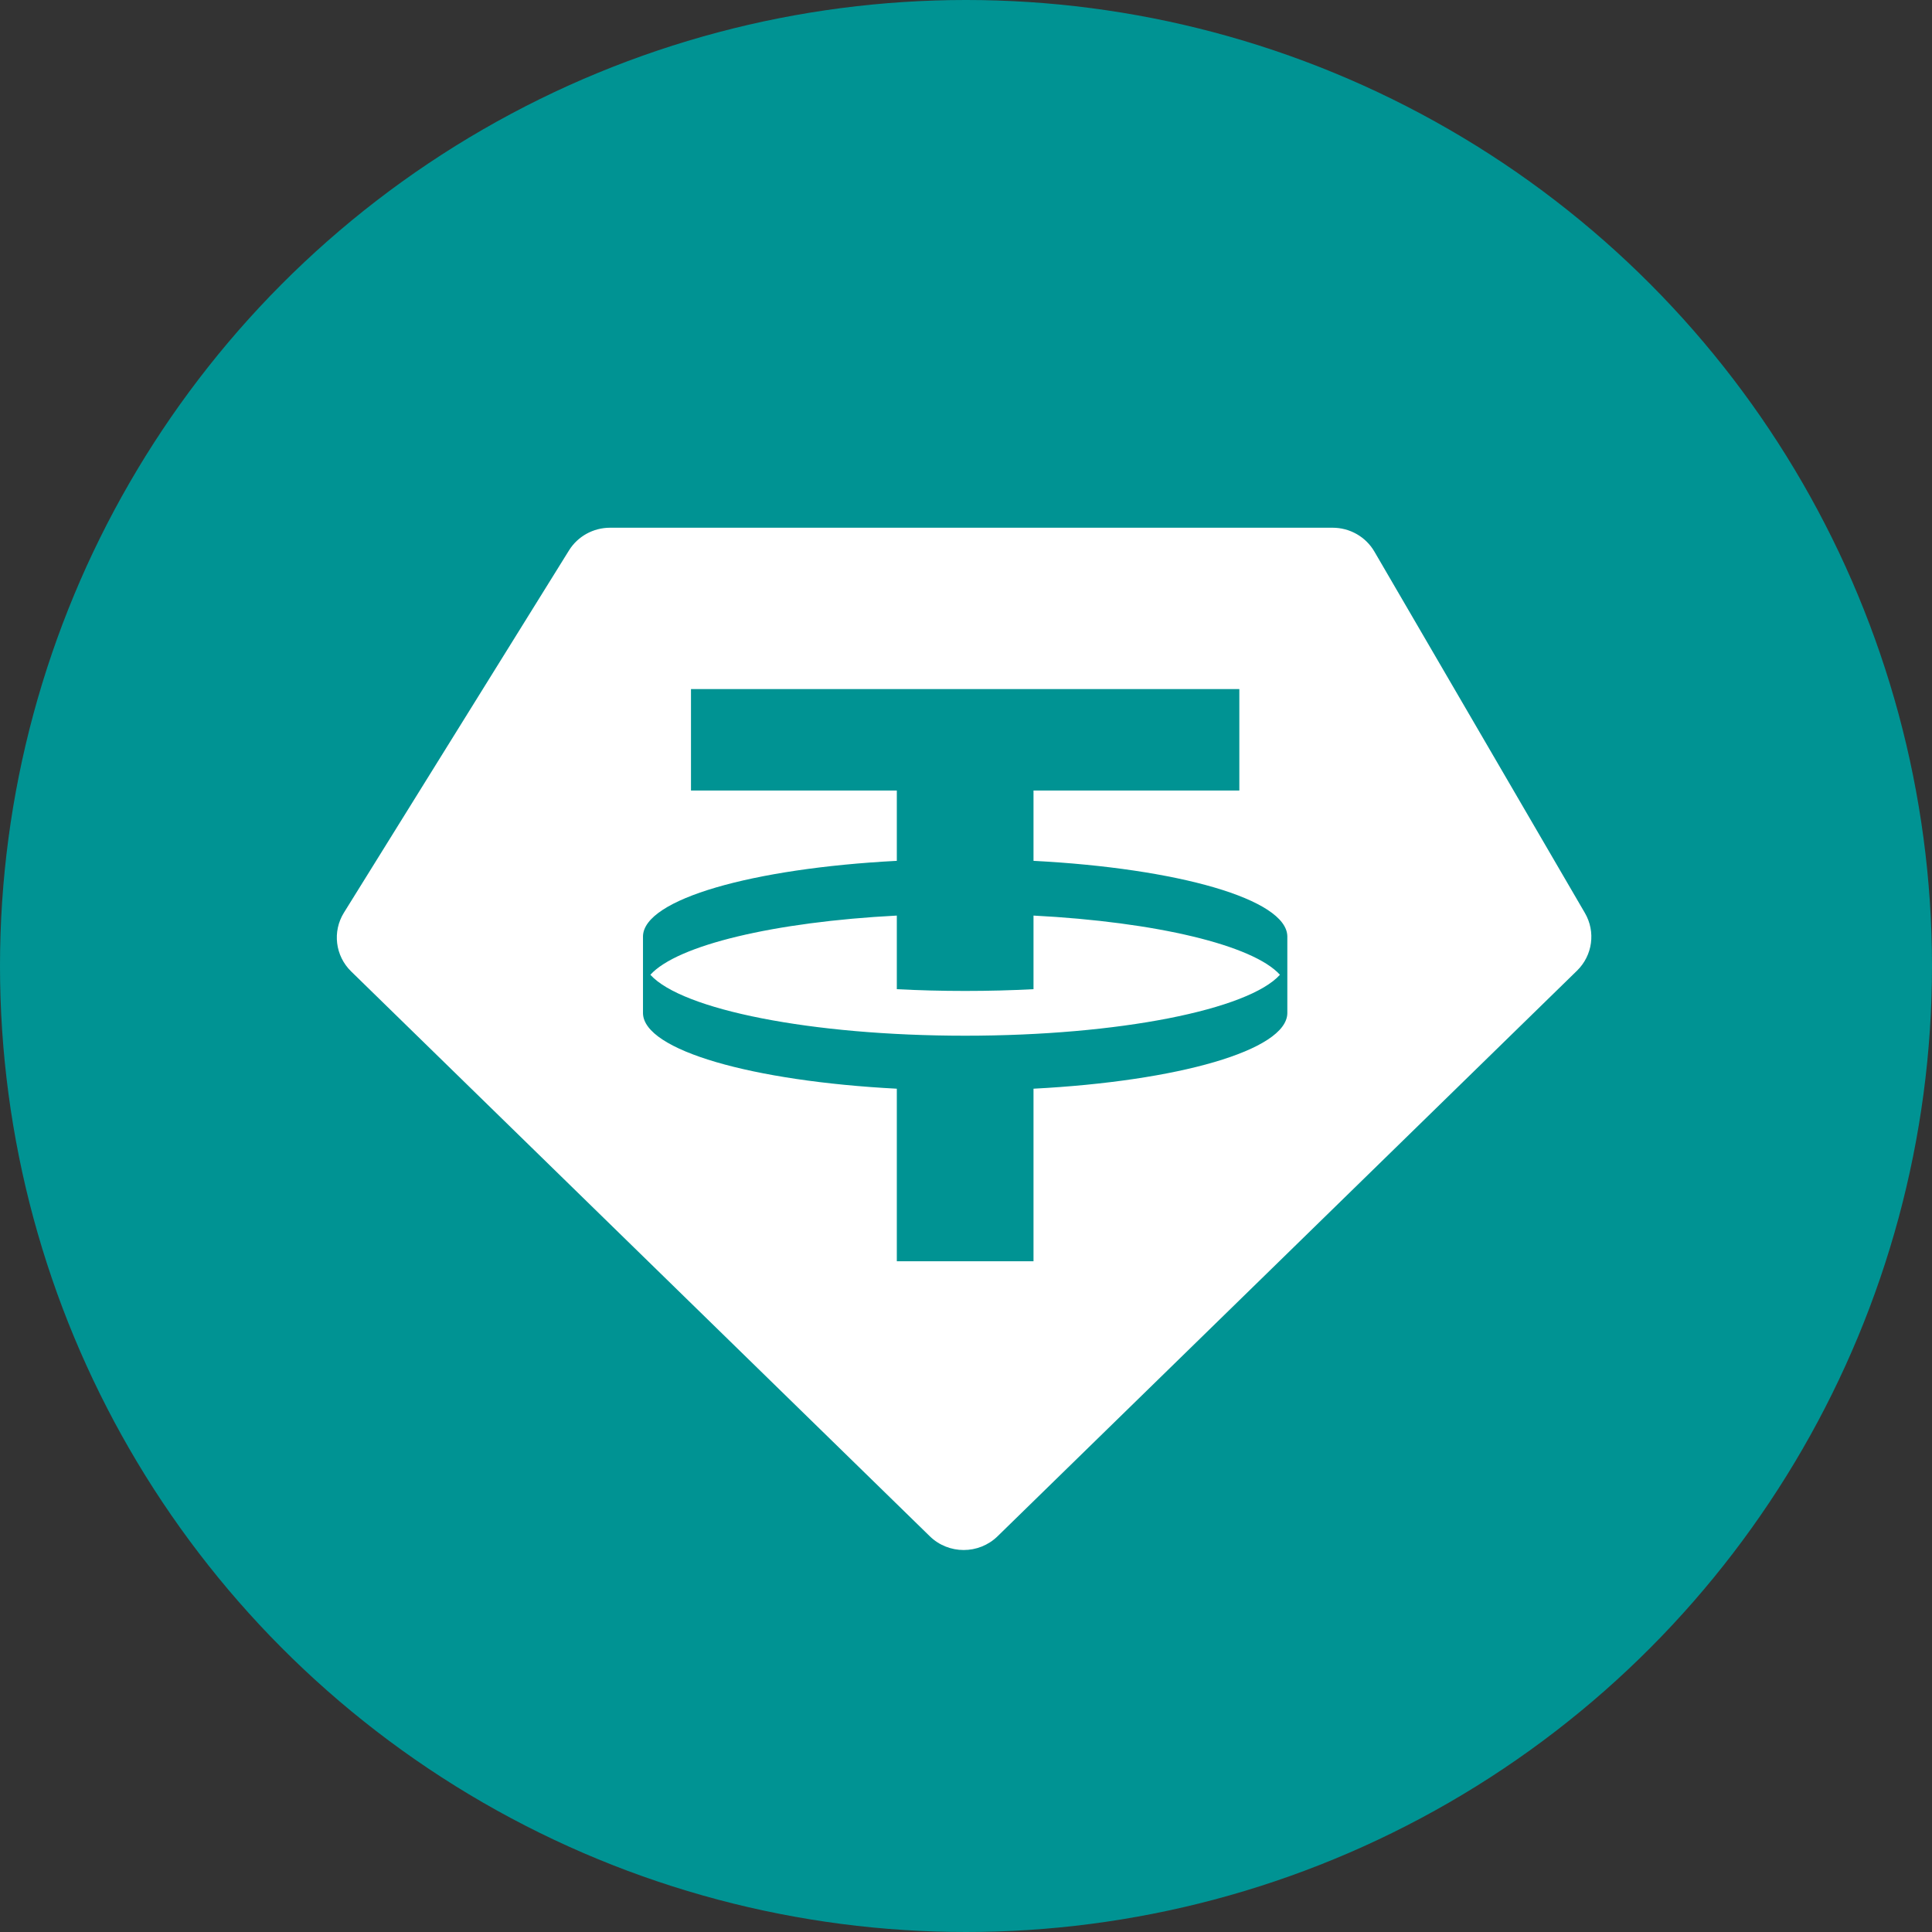 <svg width="100" height="100" viewBox="0 0 100 100" fill="none" xmlns="http://www.w3.org/2000/svg">
<rect x="0" y="0" width="100" height="100" fill="#333333" stroke="none"/>
<circle cx="50" cy="50" r="50" fill="#009393"/>
<path fill-rule="evenodd" clip-rule="evenodd" d="M31.576 27.315H68.977C69.87 27.315 70.694 27.786 71.139 28.551L82.036 47.259C82.601 48.229 82.433 49.454 81.627 50.241L51.634 79.517C50.662 80.466 49.099 80.466 48.127 79.517L18.175 50.28C17.35 49.475 17.196 48.215 17.802 47.239L29.45 28.491C29.903 27.76 30.708 27.315 31.576 27.315ZM64.148 35.668V40.917H53.494V44.557C60.977 44.946 66.591 46.543 66.632 48.458L66.632 52.45C66.591 54.364 60.977 55.962 53.494 56.351V65.282H46.419V56.351C38.937 55.962 33.322 54.364 33.281 52.45L33.281 48.458C33.323 46.543 38.937 44.946 46.419 44.557V40.917H35.765V35.668H64.148ZM49.956 53.608C57.942 53.608 64.617 52.258 66.25 50.454C64.865 48.924 59.855 47.72 53.494 47.39V51.2C52.354 51.26 51.17 51.291 49.956 51.291C48.743 51.291 47.559 51.26 46.419 51.2V47.39C40.058 47.72 35.048 48.924 33.663 50.454C35.297 52.258 41.971 53.608 49.956 53.608Z" fill="white"/>
</svg>

